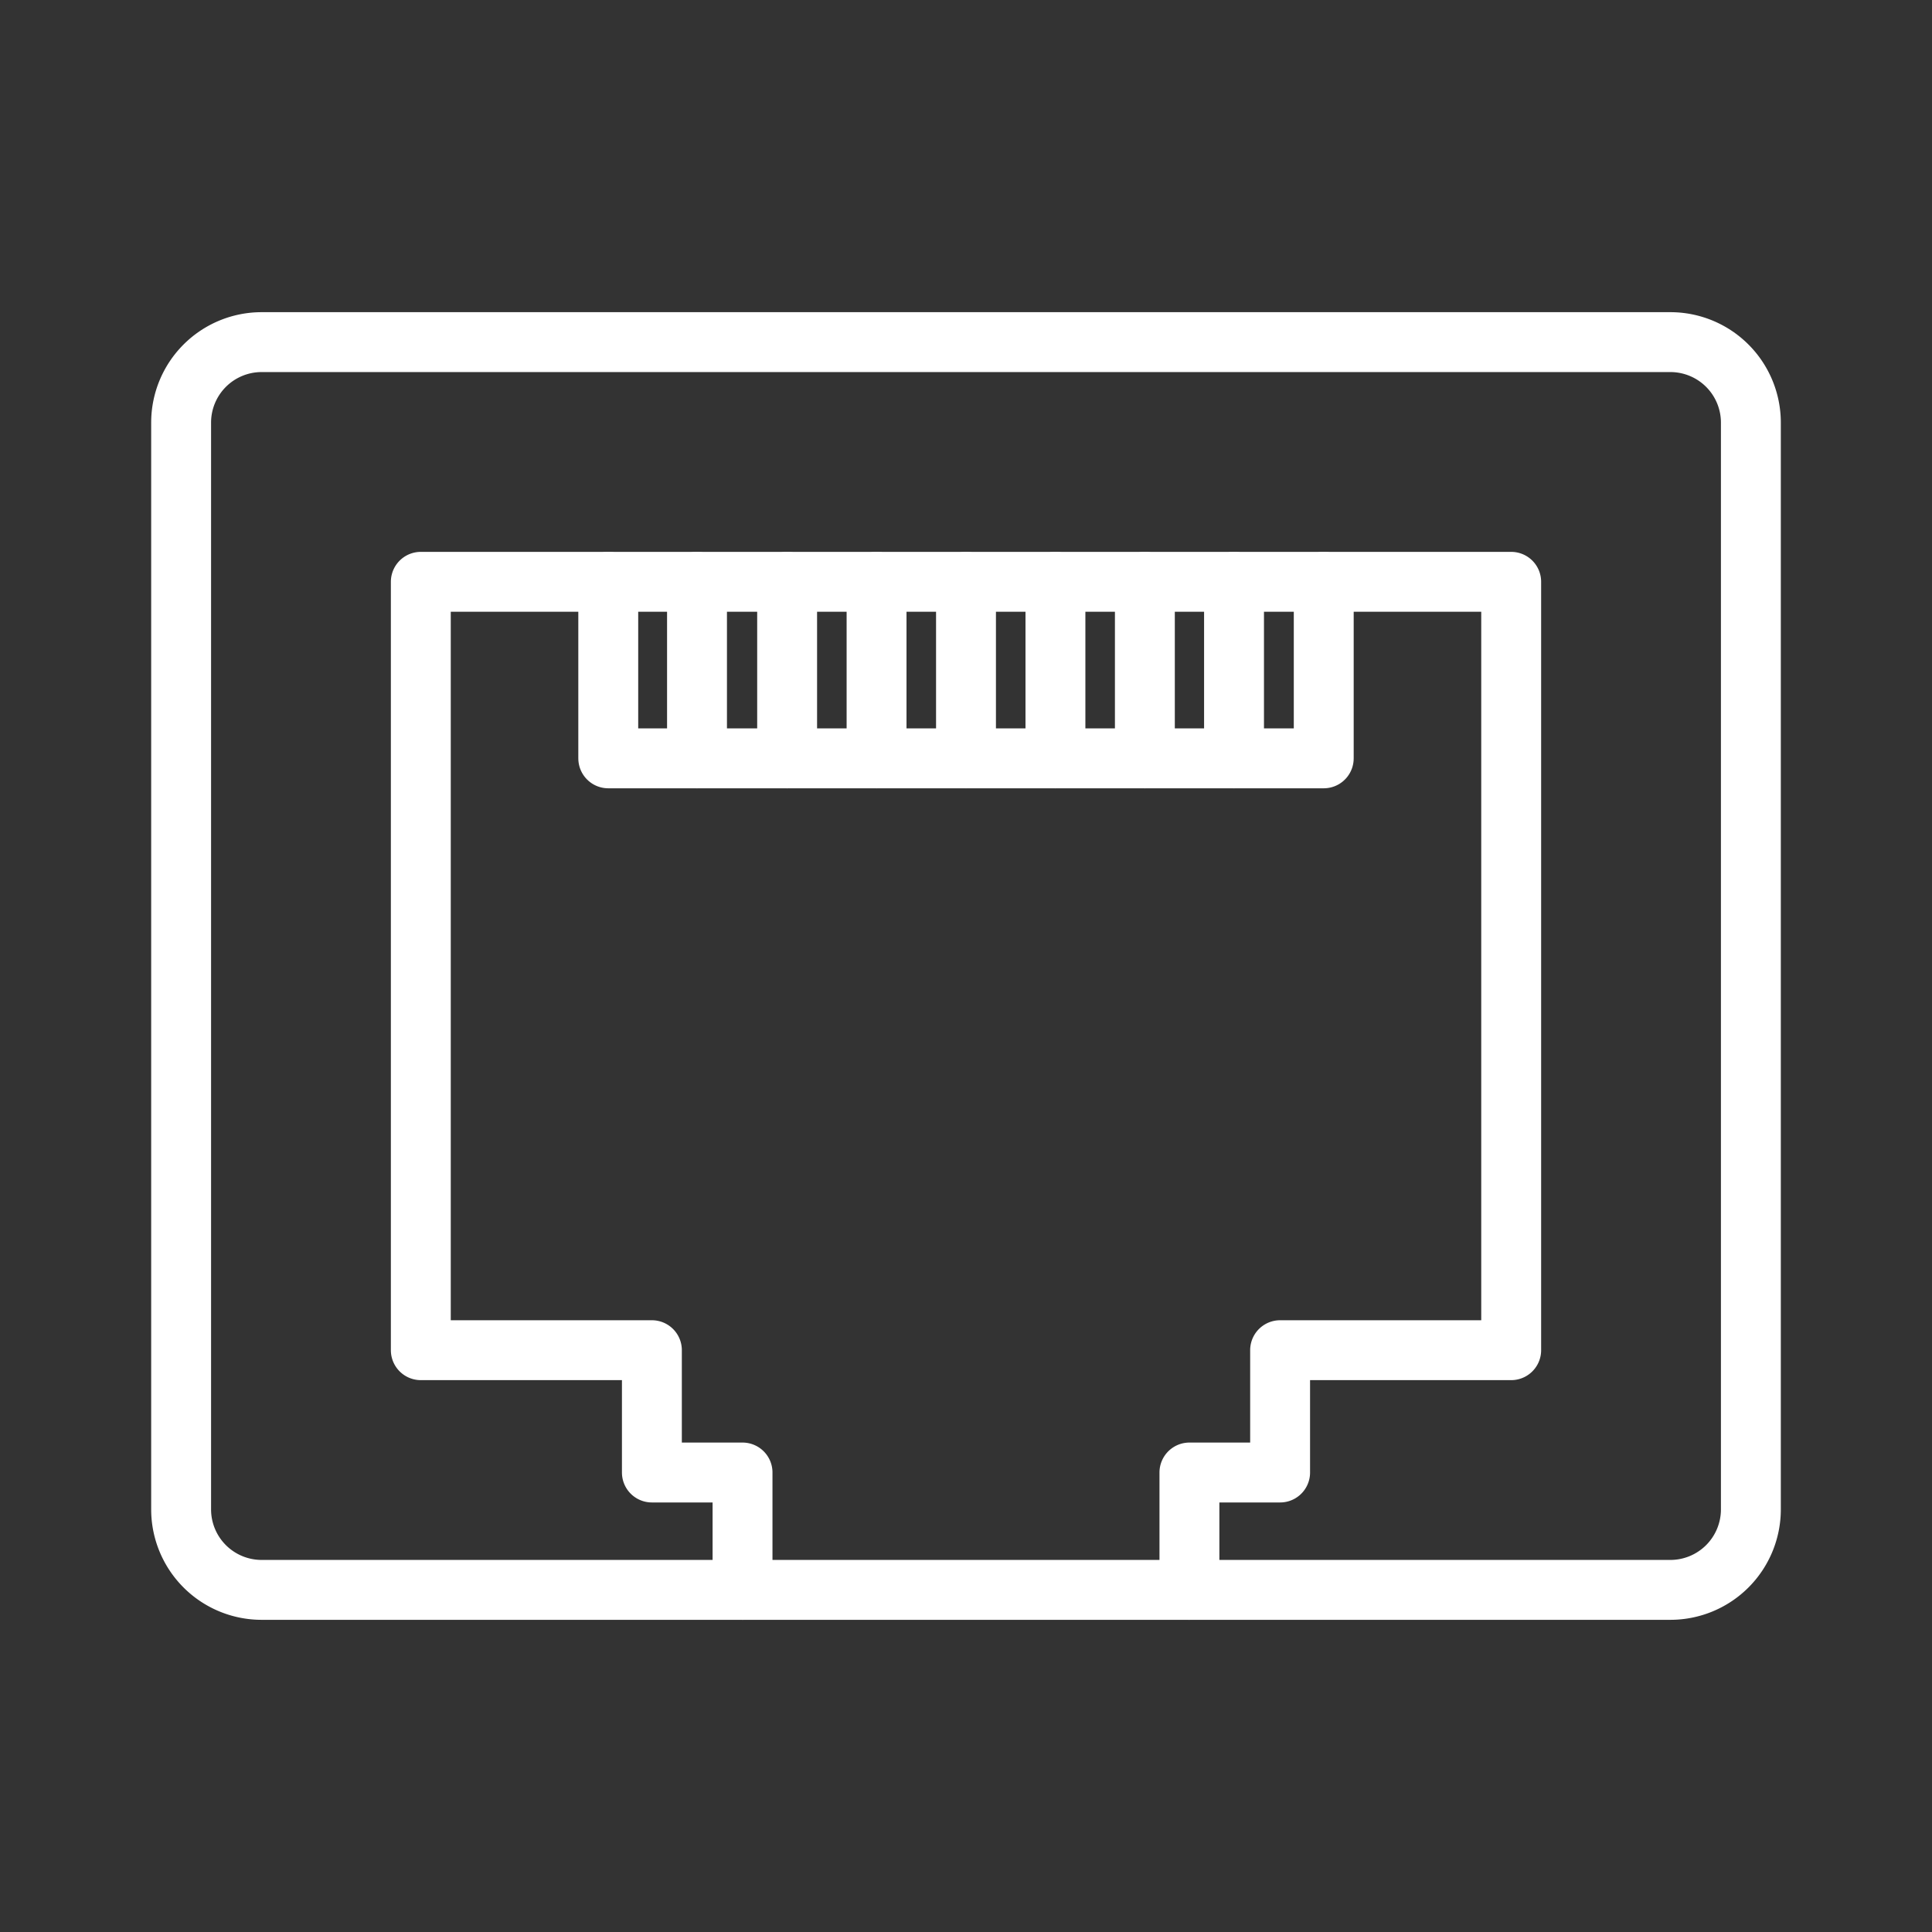 <!DOCTYPE svg PUBLIC "-//W3C//DTD SVG 1.1//EN" "http://www.w3.org/Graphics/SVG/1.1/DTD/svg11.dtd">
<!-- Uploaded to: SVG Repo, www.svgrepo.com, Transformed by: SVG Repo Mixer Tools -->
<svg width="64px" height="64px" viewBox="0 0 48.00 48.00" xmlns="http://www.w3.org/2000/svg" fill="#000000" stroke="#000000" stroke-width="1.488">
<rect x="0" y="0" width="48.00" height="48.00" fill="#333333" stroke="none"/>
<g id="SVGRepo_bgCarrier" stroke-width="0"/>
<g id="SVGRepo_tracerCarrier" stroke-linecap="round" stroke-linejoin="round"/>
<g id="SVGRepo_iconCarrier">
<defs>
<style>.a{fill:none;stroke:#ffffff;stroke-linecap:round;stroke-linejoin:round;}</style>
</defs>
<path class="a" d="M41.5,8.5H6.5a2,2,0,0,0-2,2v27a2,2,0,0,0,2,2H18.448V36.584H16.196V33.545H10.455V14.455h27.09v19.09H31.804v3.039H29.551V39.5H41.5a2,2,0,0,0,2-2v-27A2,2,0,0,0,41.5,8.5Z"/>
<line class="a" x1="18.448" y1="39.5" x2="29.551" y2="39.5"/>
<line class="a" x1="24" y1="18.841" x2="24" y2="14.455"/>
<line class="a" x1="21.778" y1="18.841" x2="21.778" y2="14.455"/>
<line class="a" x1="26.222" y1="18.841" x2="26.222" y2="14.455"/>
<line class="a" x1="30.659" y1="18.841" x2="30.659" y2="14.455"/>
<line class="a" x1="17.317" y1="18.841" x2="17.317" y2="14.455"/>
<line class="a" x1="28.444" y1="18.841" x2="28.444" y2="14.455"/>
<line class="a" x1="19.556" y1="18.841" x2="19.556" y2="14.455"/>
<polyline class="a" points="15.112 14.455 15.112 18.841 32.888 18.841 32.888 14.455"/>
</g>
</svg>
